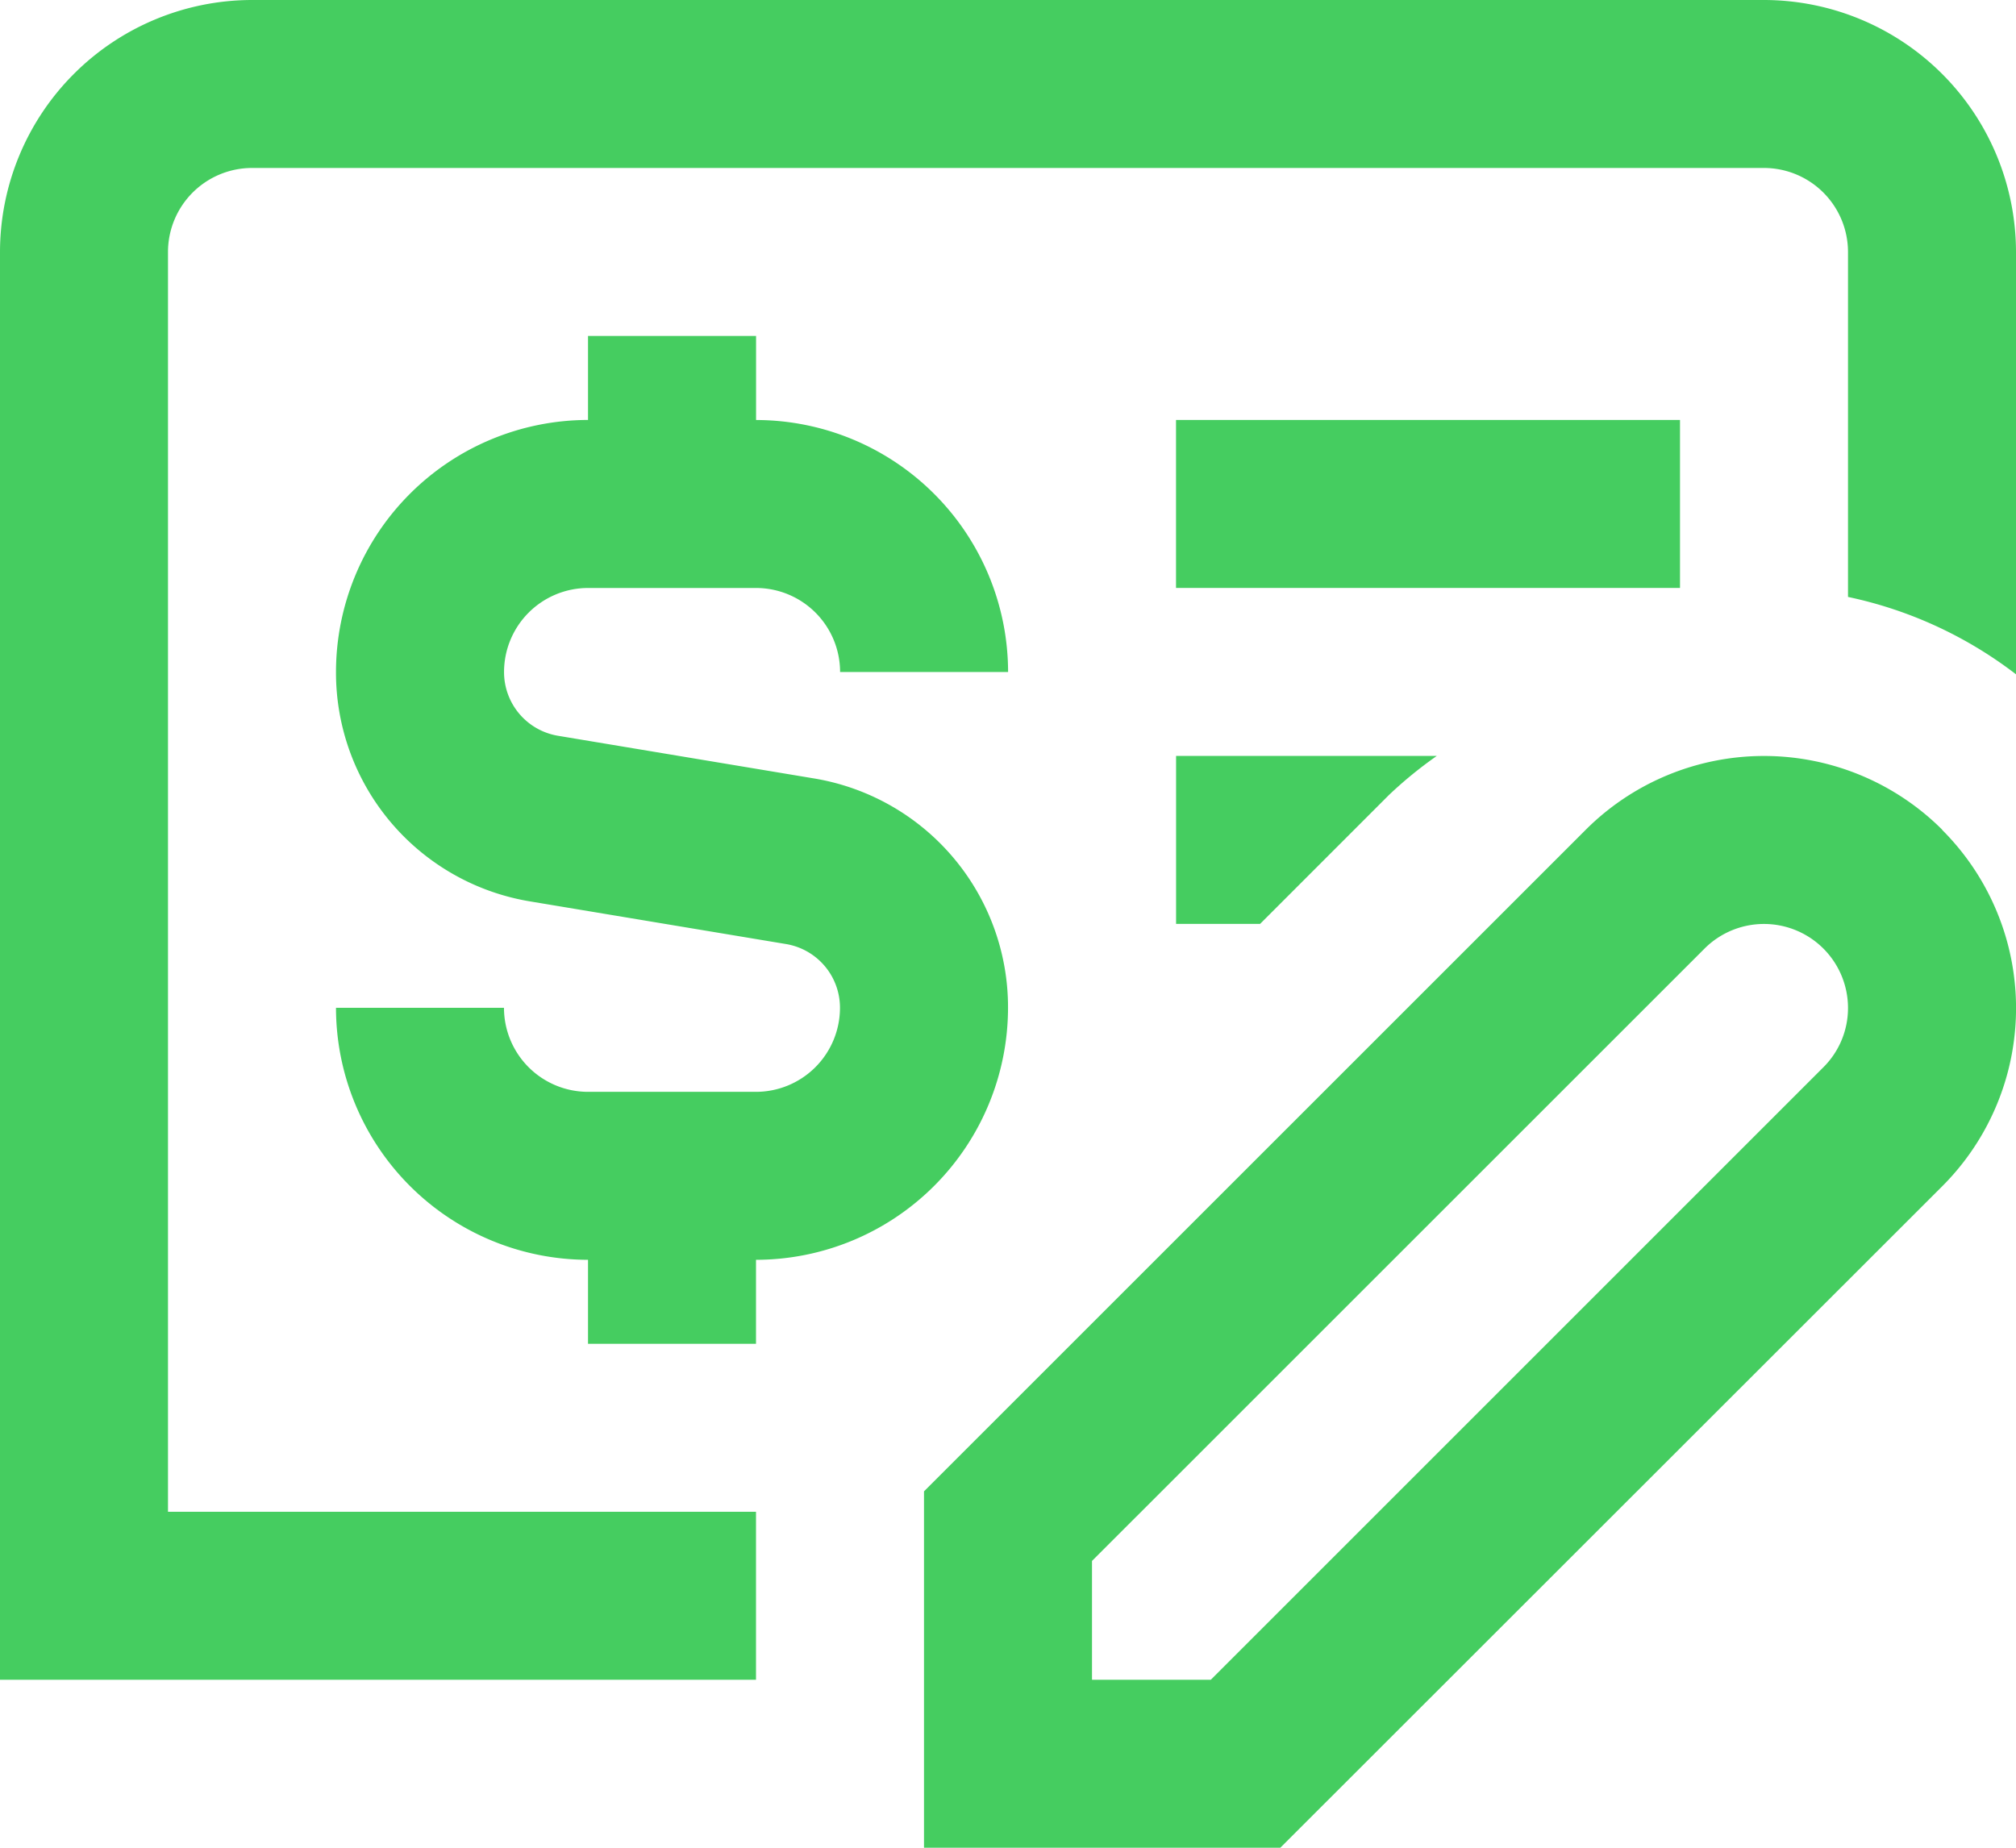 <svg xmlns="http://www.w3.org/2000/svg" width="34.909" height="32" viewBox="0 0 34.909 32"><path id="dinheiro-cheque-editar" d="M20.364,15.091H24.88a7.249,7.249,0,0,0-.828.676L21.82,18H20.365V15.091Zm-2.909,4.364a4.017,4.017,0,0,0-3.367-3.975l-4.423-.737a1.118,1.118,0,0,1-.937-1.105,1.456,1.456,0,0,1,1.455-1.455h2.909a1.456,1.456,0,0,1,1.455,1.455h2.909a4.369,4.369,0,0,0-4.364-4.364V7.818H10.182V9.273a4.369,4.369,0,0,0-4.364,4.364,4.017,4.017,0,0,0,3.367,3.975l4.423.737a1.118,1.118,0,0,1,.937,1.105,1.456,1.456,0,0,1-1.455,1.455H10.182a1.456,1.456,0,0,1-1.455-1.455H5.818a4.369,4.369,0,0,0,4.364,4.364v1.455h2.909V23.818A4.369,4.369,0,0,0,17.455,19.455ZM30.545,2H4.364A4.369,4.369,0,0,0,0,6.364V31.091H13.091V28.182H2.909V6.364A1.456,1.456,0,0,1,4.364,4.909H30.545A1.456,1.456,0,0,1,32,6.364v5.974a7.213,7.213,0,0,1,2.909,1.34V6.364A4.369,4.369,0,0,0,30.545,2ZM29.091,9.273H20.364v2.909h8.727Zm4.54,7.1a4.363,4.363,0,0,1,0,6.172L22.17,34H16V27.828L27.46,16.369A4.367,4.367,0,0,1,33.631,16.369ZM32,19.455a1.455,1.455,0,0,0-2.483-1.028L18.909,29.033v2.058h2.057L31.574,20.483A1.445,1.445,0,0,0,32,19.455Z" transform="translate(0 -2)" fill="#45cd60"></path></svg>